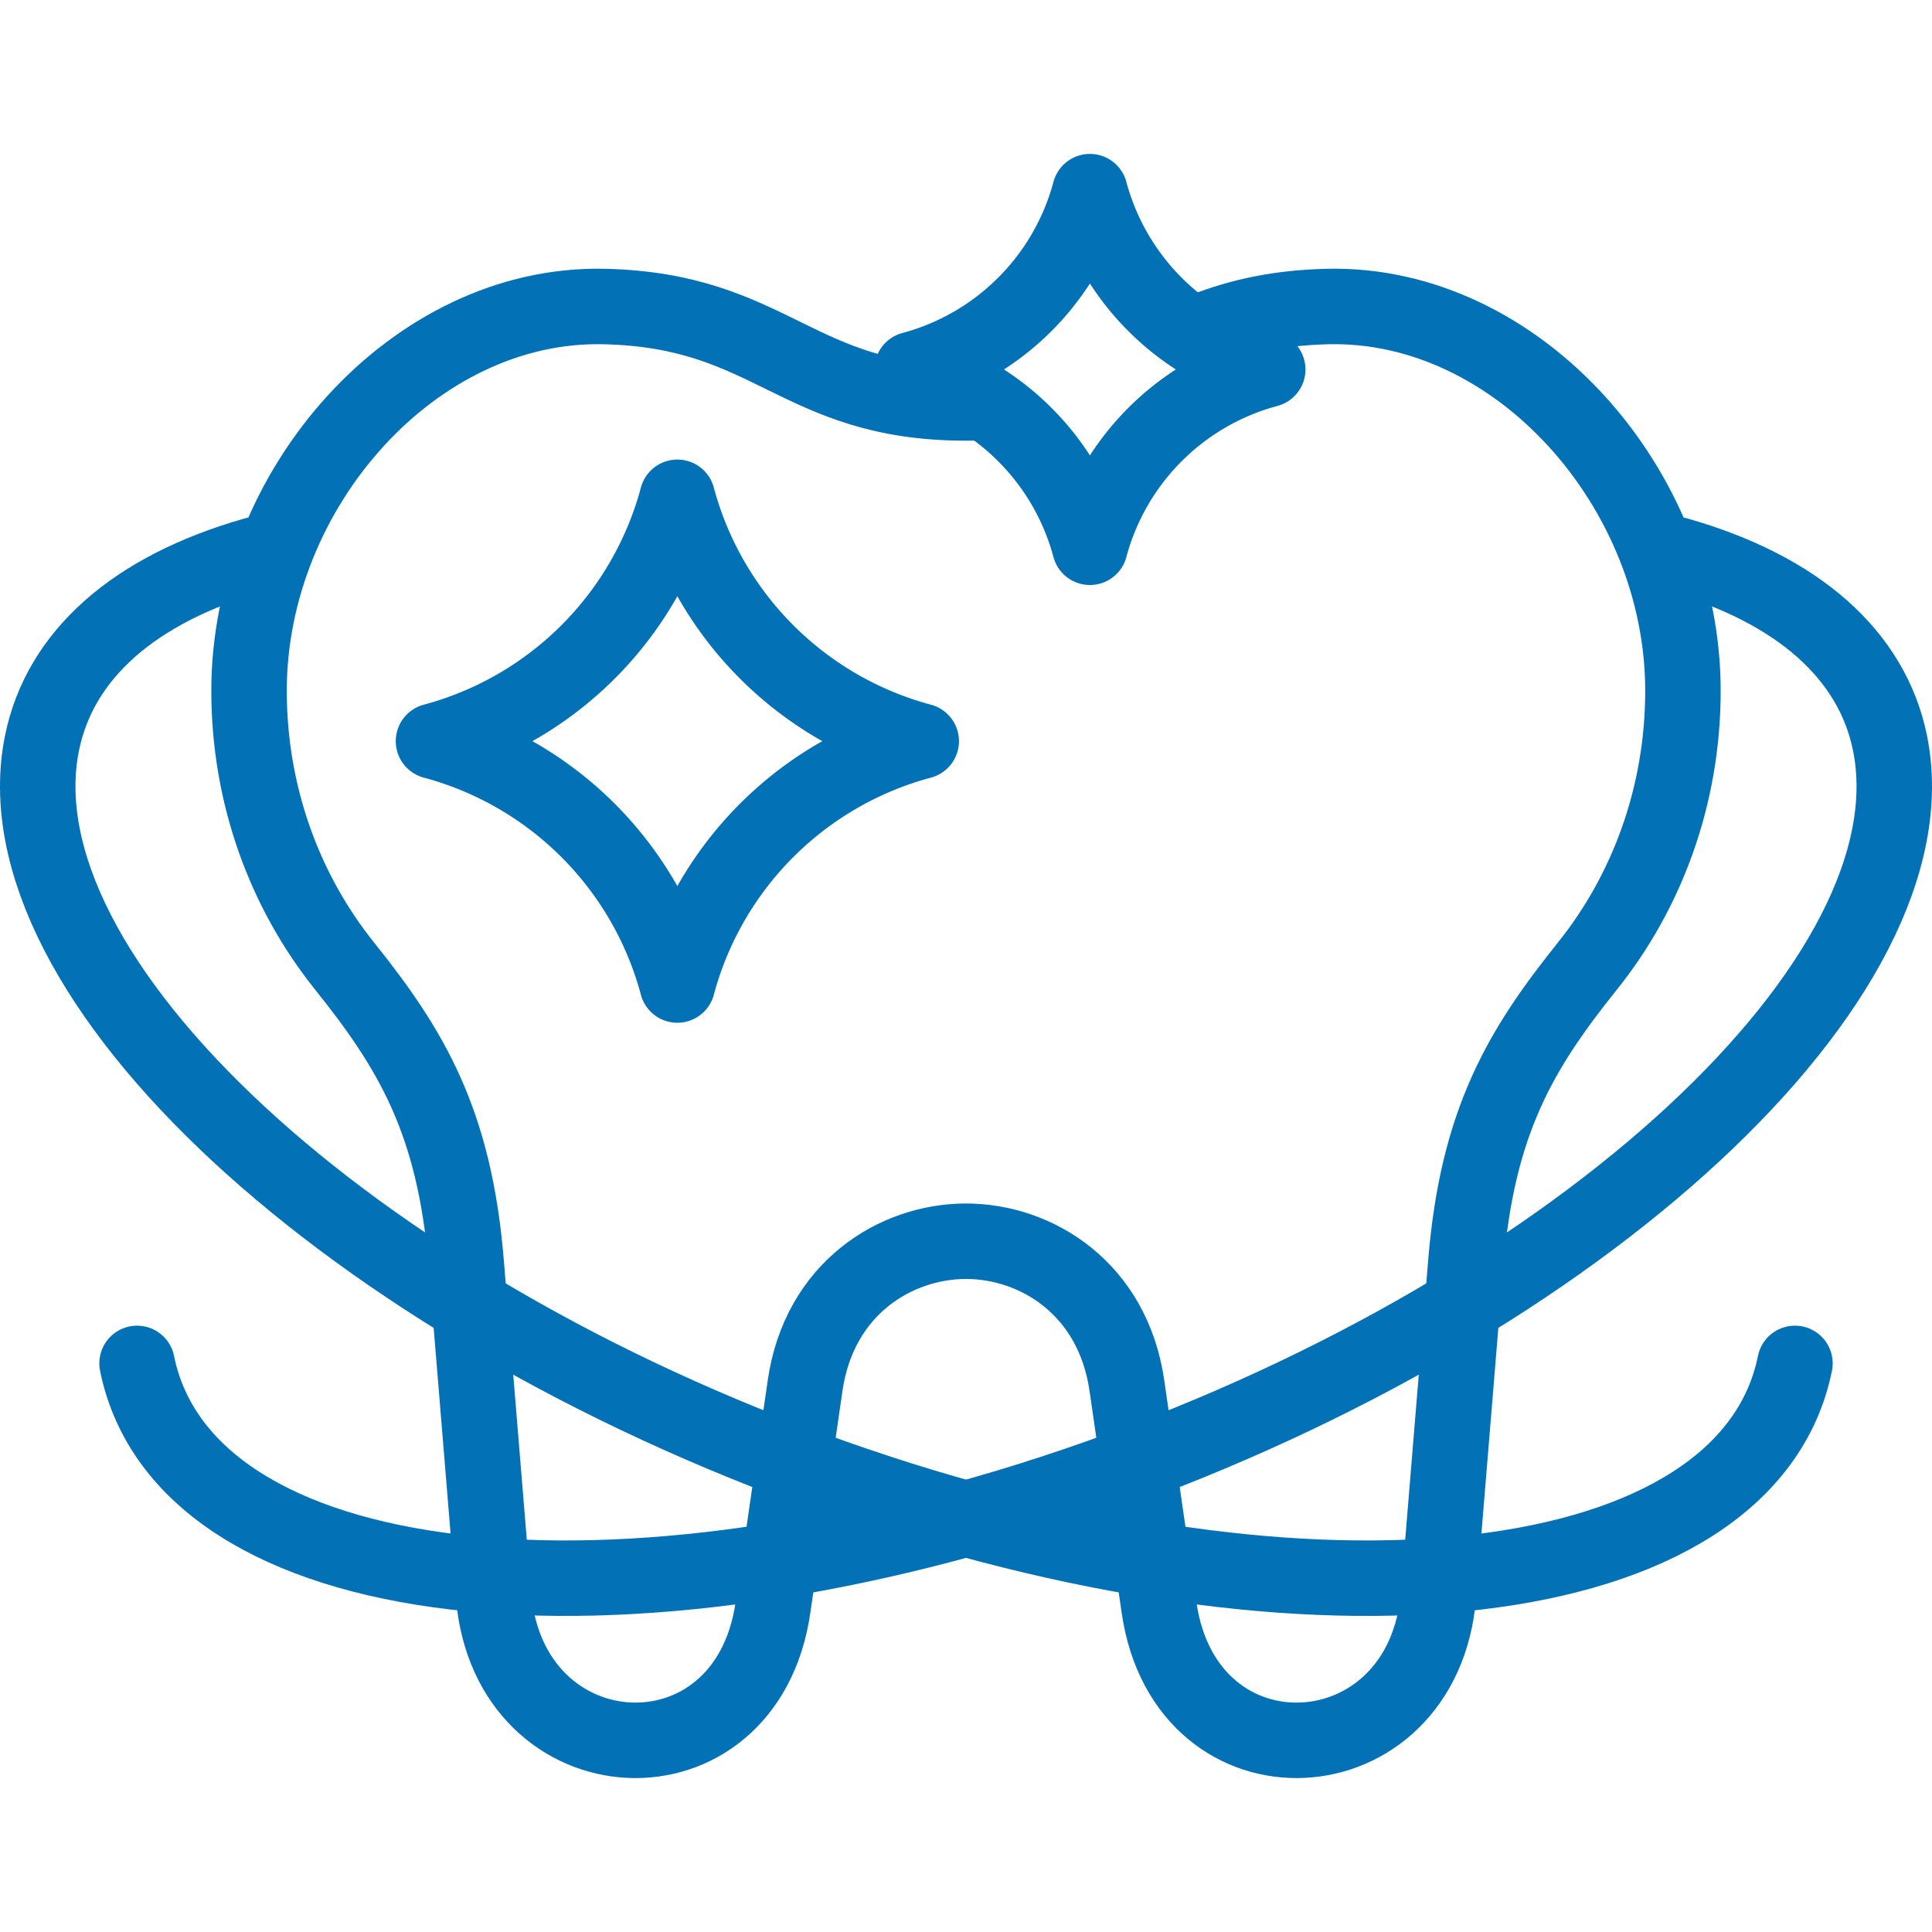 <svg xmlns="http://www.w3.org/2000/svg" xmlns:xlink="http://www.w3.org/1999/xlink" width="512" height="512" x="0" y="0" viewBox="0 0 512.002 512.002" style="enable-background:new 0 0 512 512" xml:space="preserve" class="">  <g>    <path d="M260.155 106.71c-1.347.049-2.729.076-4.154.076-45.088 0-51.191-24.556-95.932-25.556-50.287-1.123-94.068 48.23-94.068 101.815 0 27.803 9.52 53.264 25.29 72.938 17.618 21.979 29.161 41.11 32.25 78.67l7.241 88.053c4.03 49.004 66.948 52.456 74.065 3.307l8.519-58.831c3.722-25.703 23.915-38.222 42.635-38.244 18.72.021 38.913 12.544 42.635 38.244l8.519 58.831c7.117 49.145 70.035 45.701 74.065-3.307l7.241-88.053c3.089-37.564 14.631-56.691 32.249-78.67 15.77-19.674 25.29-45.135 25.29-72.938 0-53.585-43.781-102.938-94.067-101.815-14.858.332-25.454 3.263-34.633 7.028" style="fill-rule:evenodd;clip-rule:evenodd;stroke-width:20;stroke-linecap:round;stroke-linejoin:round;stroke-miterlimit:22.926;" fill-rule="evenodd" clip-rule="evenodd" fill="none" stroke="#0371b6" stroke-width="20" stroke-linecap="round" stroke-linejoin="round" stroke-miterlimit="22.926" data-original="#000000" opacity="1"></path>    <path d="M444.473 147.025c31.941 9.085 51.658 26.527 56.398 49.894 12.576 61.984-81.223 149.034-209.506 194.431-128.283 45.397-242.47 31.951-255.046-30.034v0" style="fill-rule:evenodd;clip-rule:evenodd;stroke-width:20;stroke-linecap:round;stroke-linejoin:round;stroke-miterlimit:22.926;" fill-rule="evenodd" clip-rule="evenodd" fill="none" stroke="#0371b6" stroke-width="20" stroke-linecap="round" stroke-linejoin="round" stroke-miterlimit="22.926" data-original="#000000" opacity="1"></path>    <path d="M67.529 147.025c-31.941 9.085-51.658 26.527-56.398 49.894-12.576 61.985 81.223 149.034 209.505 194.431 128.283 45.397 242.471 31.951 255.046-30.034v0" style="fill-rule:evenodd;clip-rule:evenodd;stroke-width:20;stroke-linecap:round;stroke-linejoin:round;stroke-miterlimit:22.926;" fill-rule="evenodd" clip-rule="evenodd" fill="none" stroke="#0371b6" stroke-width="20" stroke-linecap="round" stroke-linejoin="round" stroke-miterlimit="22.926" data-original="#000000" opacity="1"></path>    <path d="M179.507 261.041a91.395 91.395 0 0 1 64.625-64.625 91.395 91.395 0 0 1-64.625-64.625 91.395 91.395 0 0 1-64.625 64.625 91.393 91.393 0 0 1 64.625 64.625zM288.838 145.035a66.64 66.64 0 0 1 47.122-47.122 66.64 66.64 0 0 1-47.122-47.122 66.64 66.64 0 0 1-47.122 47.122 66.64 66.64 0 0 1 47.122 47.122z" style="fill-rule:evenodd;clip-rule:evenodd;stroke-width:20;stroke-linecap:round;stroke-linejoin:round;stroke-miterlimit:22.926;" fill-rule="evenodd" clip-rule="evenodd" fill="none" stroke="#0371b6" stroke-width="20" stroke-linecap="round" stroke-linejoin="round" stroke-miterlimit="22.926" data-original="#000000" opacity="1"></path>  </g></svg>